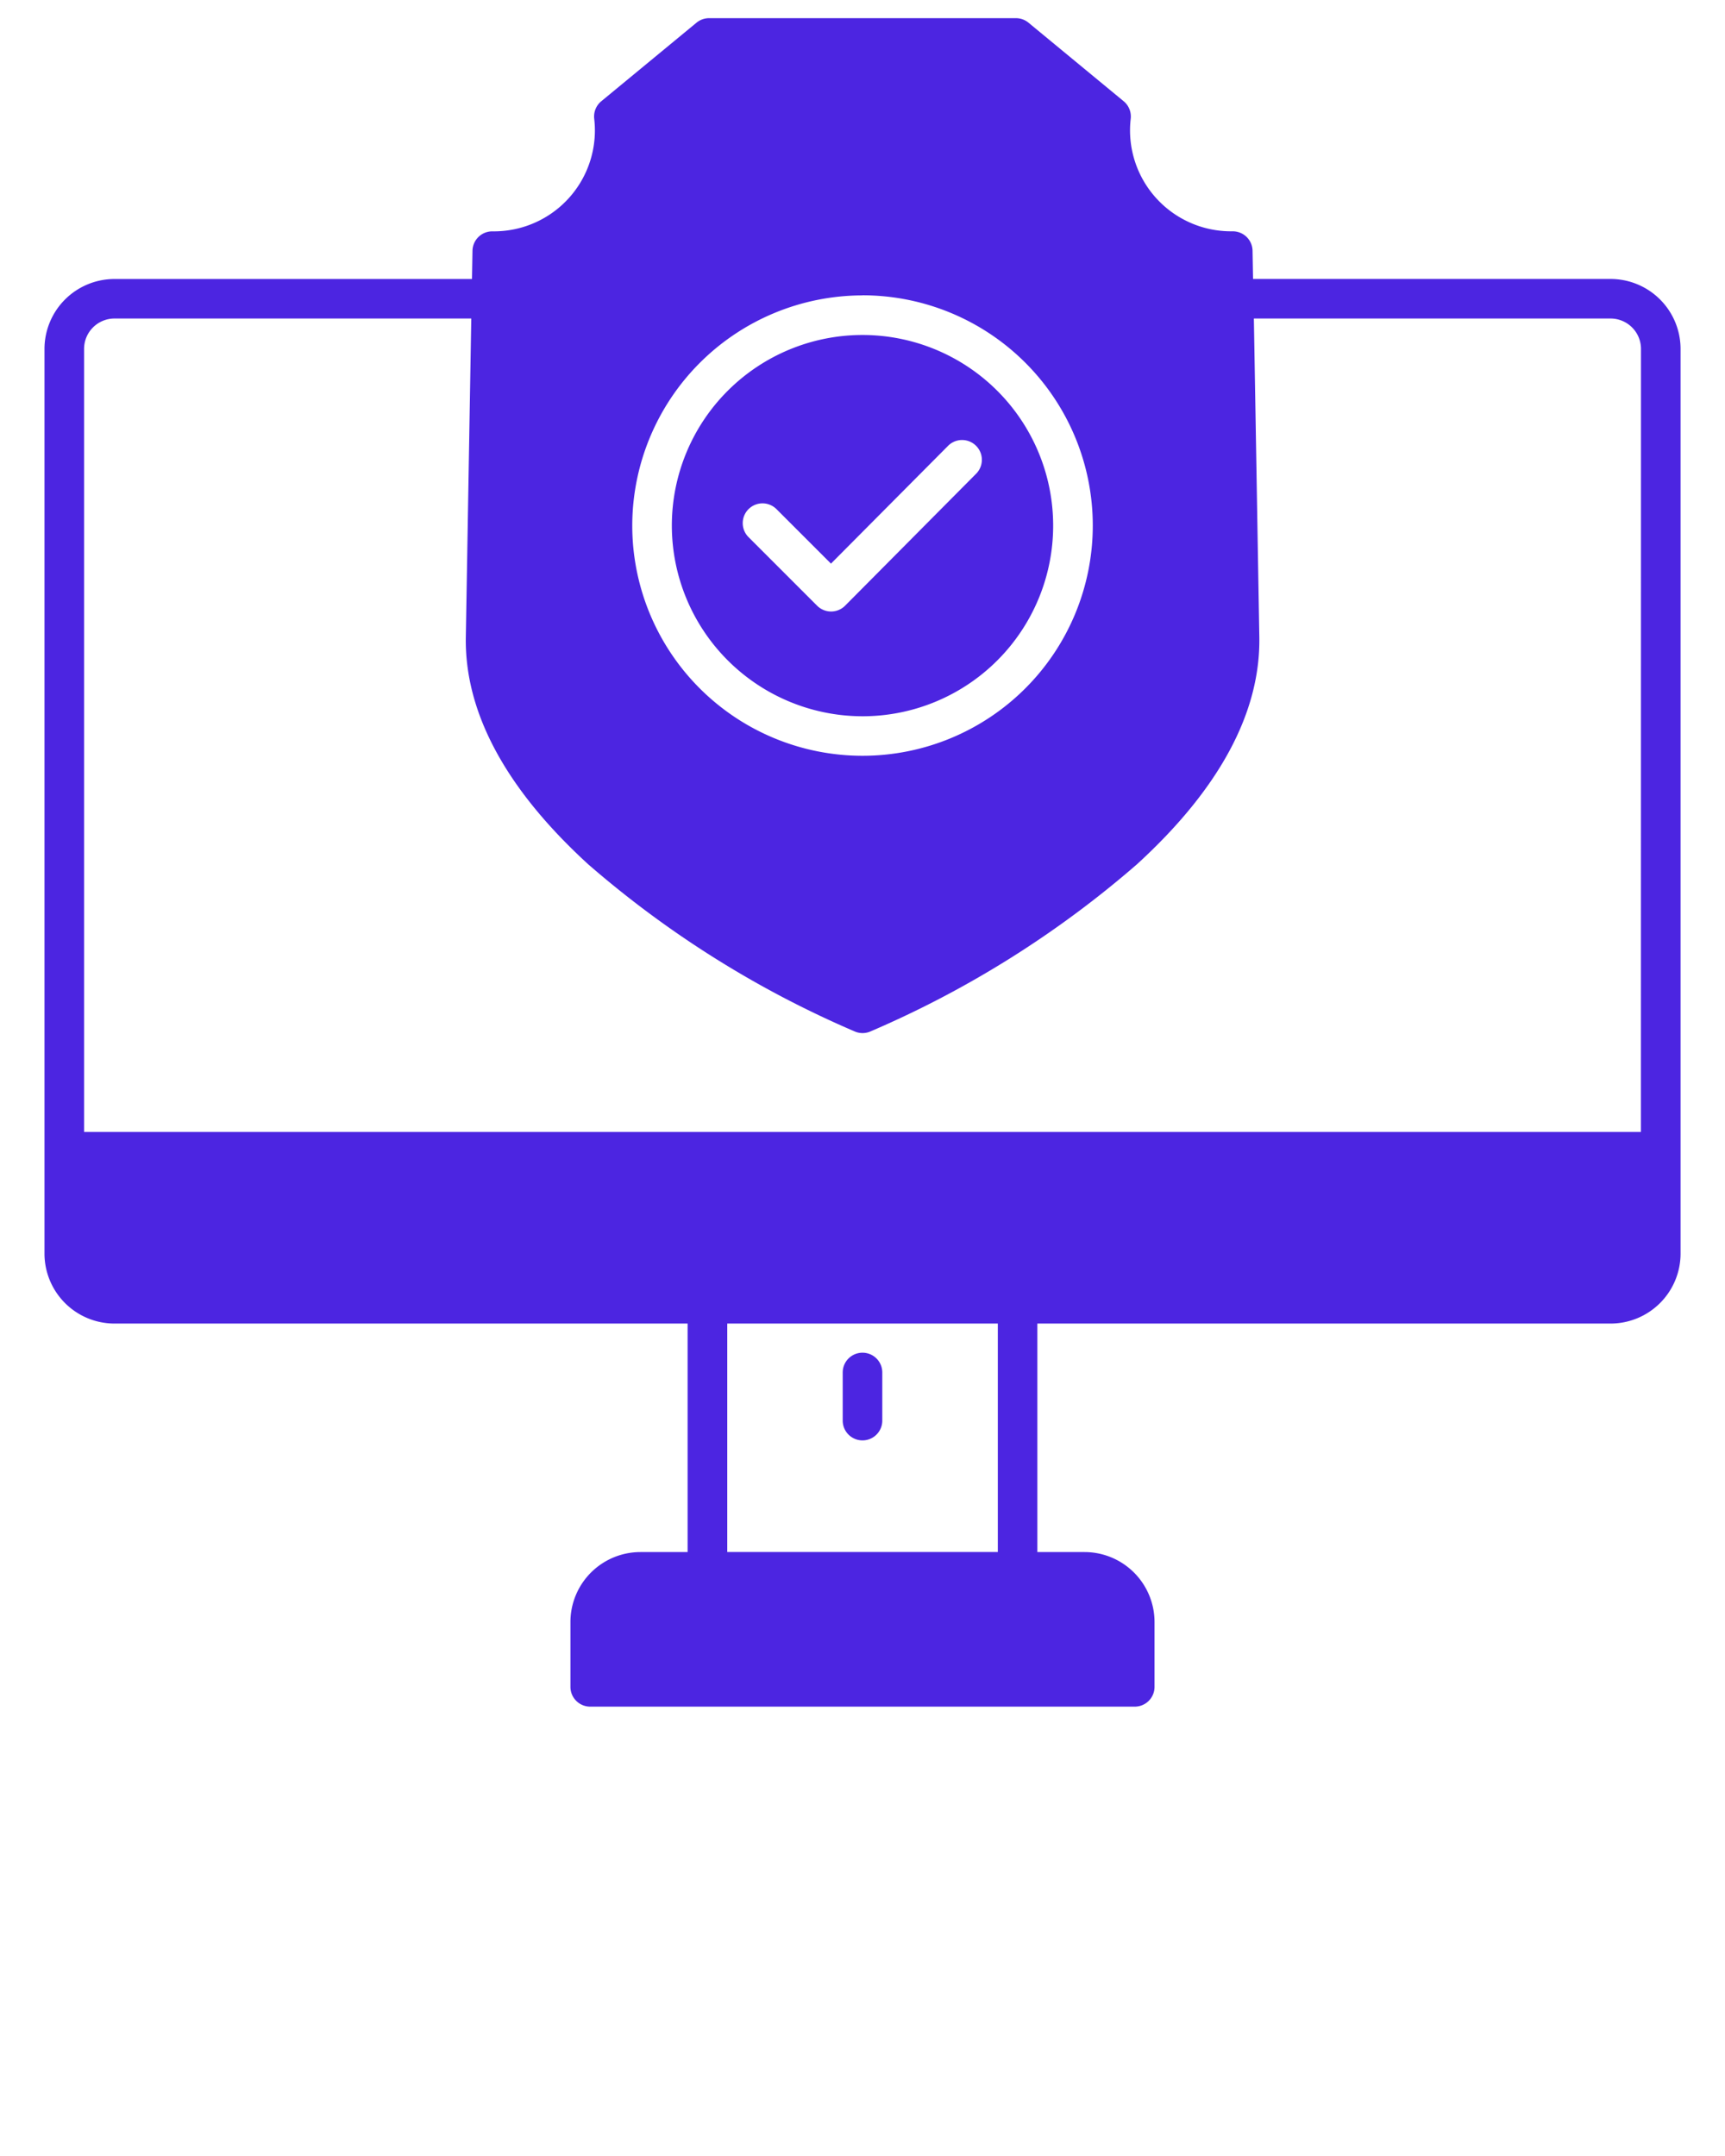 <svg xmlns="http://www.w3.org/2000/svg" data-name="Layer 1" viewBox="0 0 95 118.75" x="0px" y="0px"><path fill="#4C25E1" d="M88.7,15.365H69.008l-.027-1.554a1.09,1.09,0,0,0-1.089-1.071H67.8a5.56,5.56,0,0,1-5.529-6.2,1.089,1.089,0,0,0-.389-.965L56.641,1.249A1.091,1.091,0,0,0,55.947,1H39.053a1.091,1.091,0,0,0-.694.249L33.114,5.577a1.089,1.089,0,0,0-.389.965,5.559,5.559,0,0,1-5.6,6.2h-.015a1.09,1.09,0,0,0-1.089,1.071l-.027,1.554H6.3A3.857,3.857,0,0,0,2.45,19.218v49.83A3.857,3.857,0,0,0,6.3,72.9H37.868V85.486h-2.6a3.857,3.857,0,0,0-3.853,3.853V92.91A1.09,1.09,0,0,0,32.507,94H62.493a1.09,1.09,0,0,0,1.09-1.09V89.339a3.857,3.857,0,0,0-3.853-3.853h-2.6V72.9H88.7a3.857,3.857,0,0,0,3.853-3.853V19.218A3.857,3.857,0,0,0,88.7,15.365Zm-41.2.9A12.681,12.681,0,1,1,34.82,28.951,12.695,12.695,0,0,1,47.5,16.27Zm7.452,69.216h-14.9V72.9h14.9ZM90.37,62.345H4.63V19.218A1.676,1.676,0,0,1,6.3,17.544H25.954l-.3,17.537c-.072,4.155,2.2,8.37,6.743,12.526a56,56,0,0,0,14.664,9.2,1.091,1.091,0,0,0,.886,0,56,56,0,0,0,14.664-9.2c4.547-4.156,6.815-8.371,6.743-12.526l-.3-17.537H88.7a1.676,1.676,0,0,1,1.673,1.674Zm-43.96,15.9v-2.65a1.09,1.09,0,0,1,2.18,0v2.65a1.09,1.09,0,0,1-2.18,0ZM47.5,39.451A10.5,10.5,0,1,0,37,28.951,10.512,10.512,0,0,0,47.5,39.451ZM41.223,28.044a1.089,1.089,0,0,1,1.541,0l3,3,6.466-6.506a1.09,1.09,0,0,1,1.546,1.536L46.543,33.36a1.089,1.089,0,0,1-.771.321h0A1.093,1.093,0,0,1,45,33.362l-3.776-3.777A1.089,1.089,0,0,1,41.223,28.044Z"/></svg>